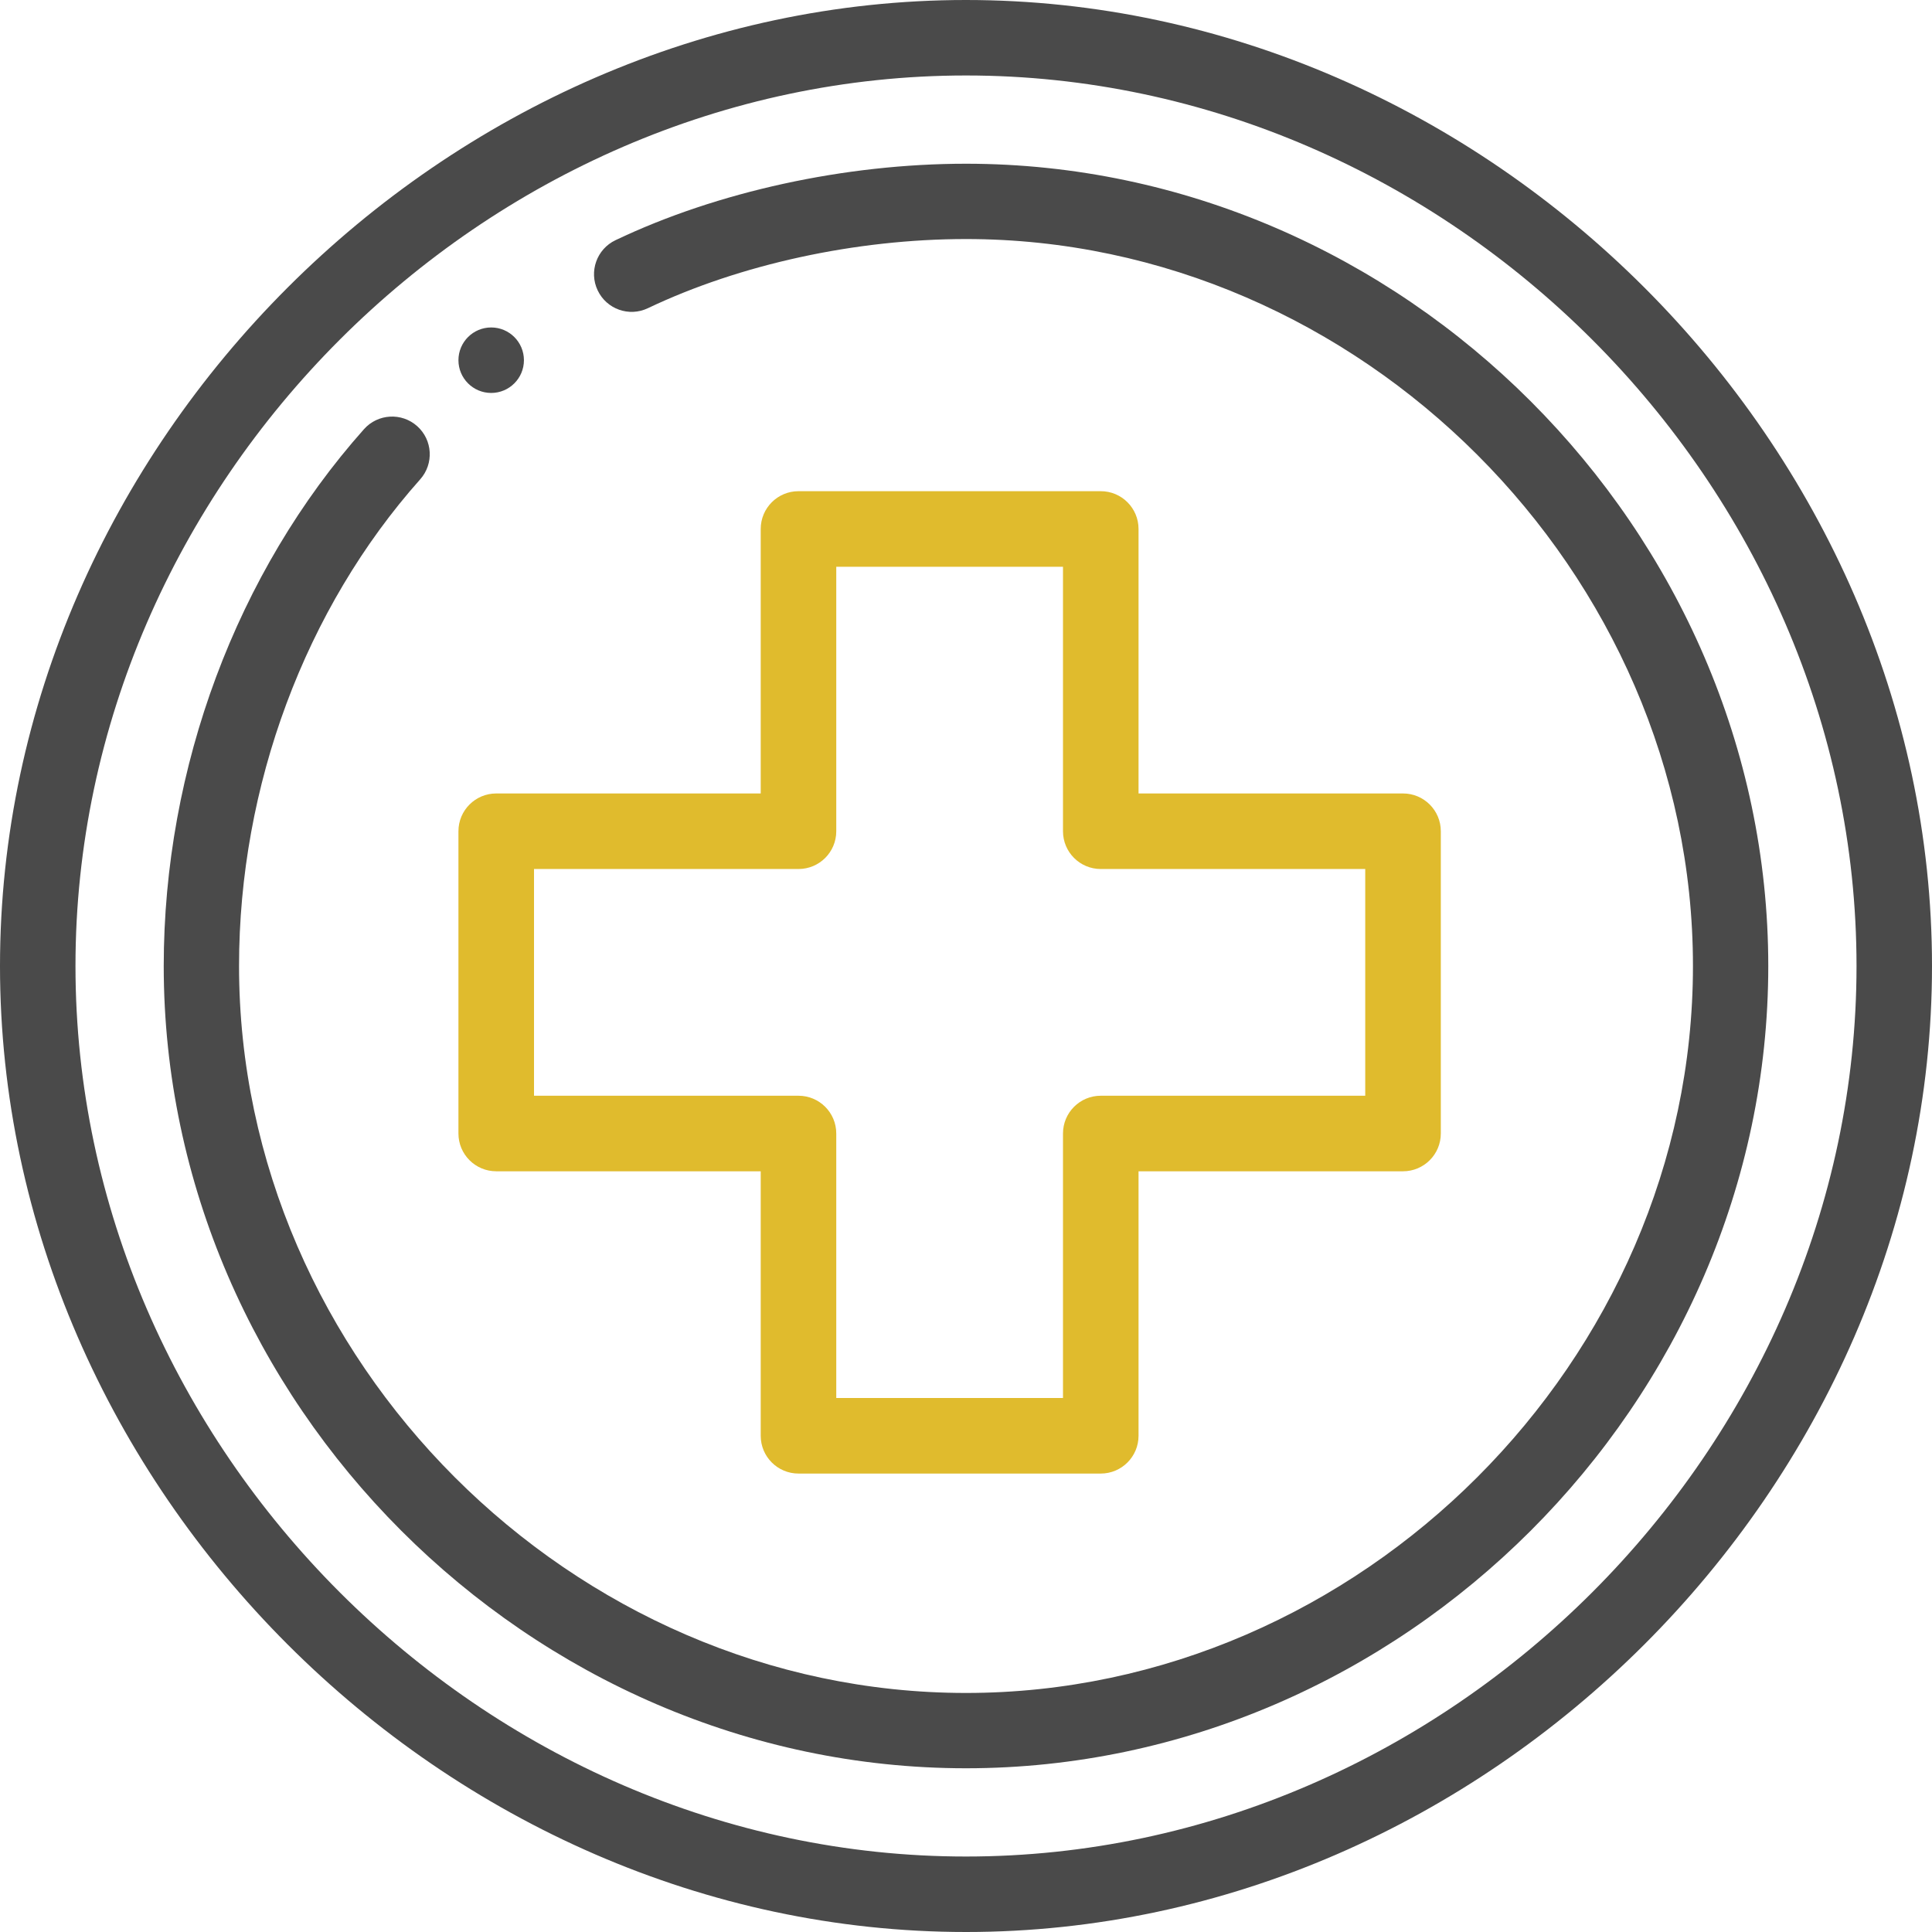 <?xml version="1.0" encoding="UTF-8"?>
<svg width="59px" height="59px" viewBox="0 0 59 59" version="1.1" xmlns="http://www.w3.org/2000/svg" xmlns:xlink="http://www.w3.org/1999/xlink">
    <title>Health Care icon</title>
    <g id="Page-1" stroke="none" stroke-width="1" fill="none" fill-rule="evenodd">
        <g id="Financial-Planning" transform="translate(-1073, -2880)" fill-rule="nonzero">
            <g id="Questions-section" transform="translate(333, 2460)">
                <g id="7.-Health-Care-" transform="translate(658, 420)">
                    <g id="Health-Care-icon" transform="translate(82, 0)">
                        <path d="M15,10 C14.448,10 14,10.448 14,11 C14,11.552 14.448,12 15,12 C15.552,12 16,11.552 16,11 C16,10.448 15.552,10 15,10 Z" id="Path" fill="#4A4A4A"></path>
                        <path d="M29.5,0 C13.6,0 0,13.575 0,29.5 C0,45.404 13.576,59 29.5,59 C45.4,59 59,45.425 59,29.5 C59,13.596 45.424,0 29.5,0 Z M29.5,56.695 C14.759,56.695 2.305,44.241 2.305,29.5 C2.305,14.759 14.759,2.305 29.5,2.305 C44.241,2.305 56.695,14.759 56.695,29.5 C56.695,44.241 44.241,56.695 29.5,56.695 Z" id="Shape" fill="#4A4A4A"></path>
                        <path d="M29.5,5 C25.812,5 21.91,5.851 18.796,7.335 C18.222,7.609 17.979,8.295 18.252,8.868 C18.525,9.442 19.211,9.686 19.785,9.412 C22.601,8.07 26.142,7.3 29.5,7.3 C41.533,7.3 51.7,17.467 51.7,29.5 C51.7,41.533 41.533,51.7 29.5,51.7 C17.467,51.7 7.3,41.533 7.3,29.5 C7.3,24.003 9.317,18.586 12.833,14.637 C13.255,14.162 13.213,13.435 12.739,13.013 C12.264,12.59 11.537,12.633 11.115,13.107 C7.229,17.472 5,23.447 5,29.5 C5,42.811 16.169,54 29.5,54 C42.811,54 54,42.831 54,29.5 C54,16.189 42.831,5 29.5,5 Z" id="Path" fill="#4A4A4A"></path>
                        <path d="M42.846,24.231 L34.769,24.231 L34.769,16.154 C34.769,15.517 34.253,15 33.615,15 L24.385,15 C23.747,15 23.231,15.517 23.231,16.154 L23.231,24.231 L15.154,24.231 C14.517,24.231 14,24.747 14,25.385 L14,34.615 C14,35.253 14.517,35.769 15.154,35.769 L23.231,35.769 L23.231,43.846 C23.231,44.483 23.747,45 24.385,45 L33.615,45 C34.253,45 34.769,44.483 34.769,43.846 L34.769,35.769 L42.846,35.769 C43.483,35.769 44,35.253 44,34.615 L44,25.385 C44,24.747 43.483,24.231 42.846,24.231 Z M41.692,33.462 L33.615,33.462 C32.978,33.462 32.462,33.978 32.462,34.615 L32.462,42.692 L25.538,42.692 L25.538,34.615 C25.538,33.978 25.022,33.462 24.385,33.462 L16.308,33.462 L16.308,26.538 L24.385,26.538 C25.022,26.538 25.538,26.022 25.538,25.385 L25.538,17.308 L32.462,17.308 L32.462,25.385 C32.462,26.022 32.978,26.538 33.615,26.538 L41.692,26.538 L41.692,33.462 Z" id="Shape" fill="#E0BB2D"></path>
                    </g>
                </g>
            </g>
        </g>
    </g>
</svg>